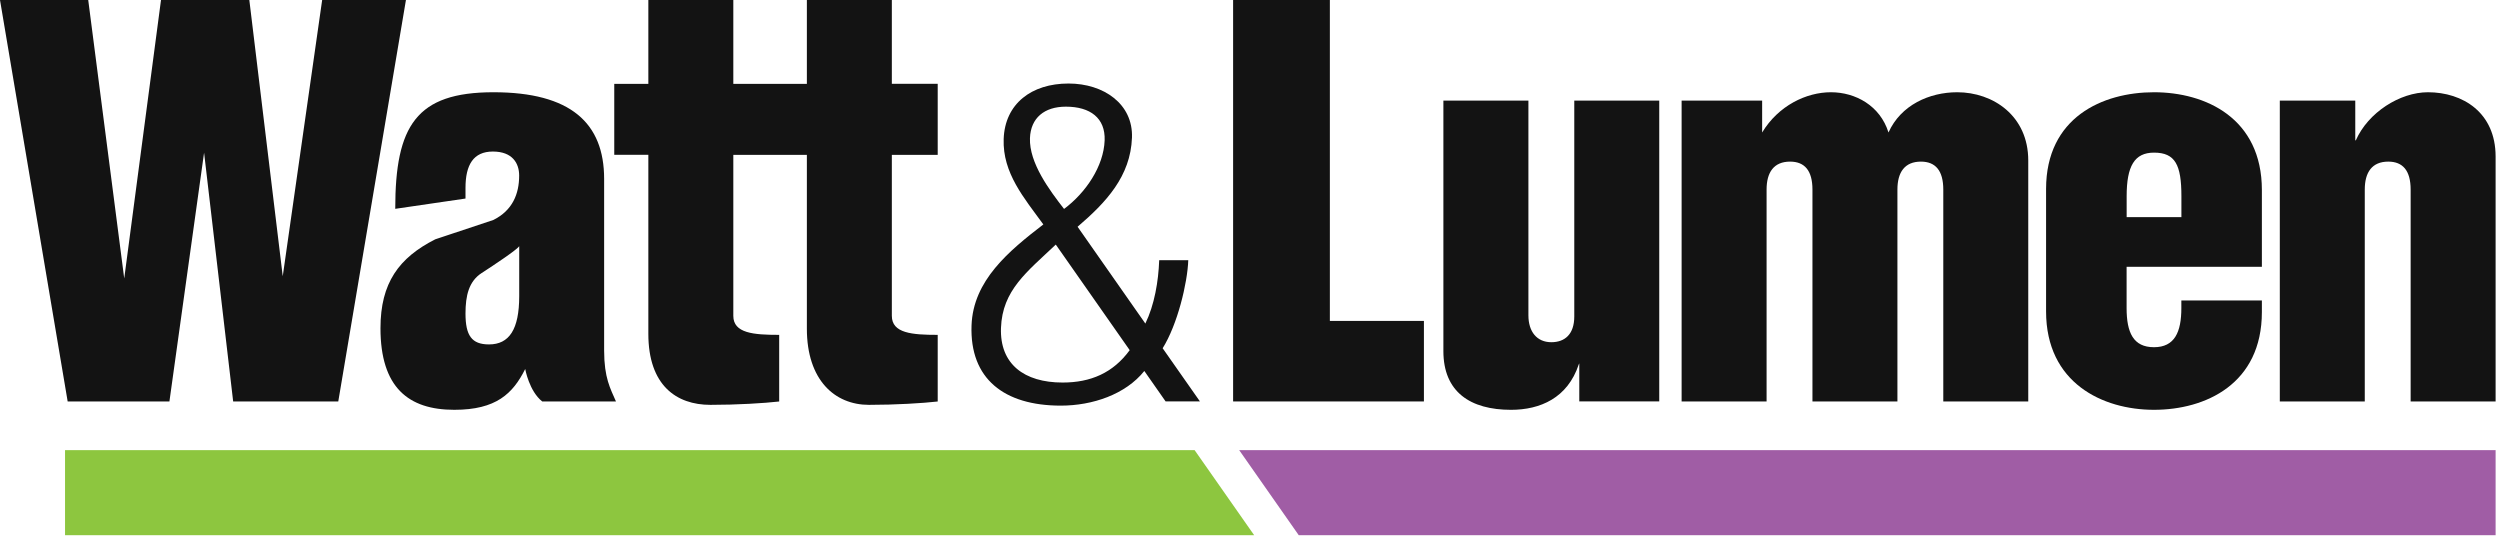 <?xml version="1.0" encoding="UTF-8"?> <svg xmlns="http://www.w3.org/2000/svg" width="484" height="104" viewBox="0 0 484 104" fill="none"><g clip-path="url(#clip0_211_29)"><path d="M239.91 87.15L251.44 103.62H483.15V87.15H239.91Z" fill="#A05DA5"></path><path d="M231.28 87.15H12.59V103.62H242.81L231.28 87.15Z" fill="#8DC63F"></path><path d="M76.52 40.419C76.52 24.349 80.59 17.859 95.53 17.859C110.47 17.859 116.96 23.809 116.96 34.639V67.869C116.96 73.169 118.17 75.229 119.25 77.719H104.97C102.44 75.719 101.68 71.439 101.68 71.439C99.3 76.199 96.07 79.339 87.95 79.339C79.07 79.339 73.66 75.009 73.66 63.539C73.66 54.769 77.23 49.899 84.27 46.329L95.53 42.579C99.21 40.739 100.51 37.559 100.51 33.989C100.51 31.609 99.21 29.339 95.42 29.339C91.63 29.339 90.12 31.939 90.12 36.379V38.439L76.52 40.429V40.419ZM93.26 52.849C90.77 54.459 90.12 57.229 90.12 60.689C90.12 64.949 91.31 66.679 94.67 66.679C98.57 66.679 100.52 63.799 100.52 57.339V47.659C100.09 48.349 95.76 51.229 93.27 52.849H93.26Z" fill="#131313"></path><path d="M181.54 29.96V16.23H172.66V0H156.21V16.24H141.97V0H125.52V16.24H118.92V29.97H125.52V64.63C125.52 74.59 130.93 78.38 137.54 78.38C142.74 78.38 147.93 78.06 150.85 77.73V64.83C145.87 64.83 141.97 64.51 141.97 61.15V29.98H156.21V63.64C156.21 73.6 161.62 78.38 168.23 78.38C173.43 78.38 178.62 78.06 181.54 77.73V64.83C176.56 64.83 172.66 64.51 172.66 61.15V29.98H181.54V29.96Z" fill="#131313"></path><path d="M17.08 0L24.05 53.91L31.17 0H48.27L54.74 53.48L62.37 0H78.59L65.49 77.72H45.14L39.51 29.56L32.8 77.72H13.1L0 0H17.08Z" fill="#131313"></path><path d="M257.46 62.13H275.67V77.72H238.73V0H257.46V62.13Z" fill="#131313"></path><path d="M295.9 19.48V61.05C295.9 64.191 297.52 66.251 300.34 66.251C302.94 66.251 304.78 64.731 304.78 61.27V19.48H321.23V77.71H305.75V70.35L305.64 70.57C303.48 77.061 298.17 79.341 292.54 79.341C284.64 79.341 279.44 75.88 279.44 67.971V19.48H295.89H295.9Z" fill="#131313"></path><path d="M341.151 25.649C344.291 20.449 349.701 17.859 354.461 17.859C359.221 17.859 363.991 20.459 365.611 25.649C367.991 20.349 373.511 17.859 378.921 17.859C385.851 17.859 392.671 22.409 392.671 31.069V77.719H376.221V36.699C376.221 33.019 374.701 31.289 371.891 31.289C368.751 31.289 367.341 33.349 367.341 36.699V77.719H350.891V36.699C350.891 33.019 349.371 31.289 346.561 31.289C343.421 31.289 342.011 33.349 342.011 36.699V77.719H325.561V19.479H341.151V25.649Z" fill="#131313"></path><path d="M411.71 51.649V59.639C411.71 64.399 413.01 67.219 417.01 67.219C421.01 67.219 422.31 64.299 422.31 59.639V58.169H437.9V60.399C437.9 74.359 426.97 79.339 417.01 79.339C407.05 79.339 396.12 74.139 396.12 60.289V36.589C396.12 22.729 407.05 17.859 417.01 17.859C426.97 17.859 437.9 22.839 437.9 36.799V51.649H411.71ZM422.32 42.039V37.989C422.32 31.929 421.13 29.549 417.02 29.549C413.23 29.549 411.72 32.149 411.72 37.989V42.039H422.33H422.32Z" fill="#131313"></path><path d="M455.98 27.169H456.09C458.47 21.759 464.64 17.859 470.05 17.859C476.76 17.859 483.15 21.759 483.15 30.309V77.719H466.7V36.699C466.7 33.019 465.18 31.289 462.37 31.289C459.23 31.289 457.82 33.349 457.82 36.699V77.719H441.37V19.479H455.98V27.169Z" fill="#131313"></path><path d="M232.31 77.72L225.09 67.42C227.95 62.85 229.89 54.84 230.05 50.38H224.42C224.27 54.51 223.5 59.02 221.74 62.64L208.62 43.9C214.14 39.18 218.88 34.13 219.15 26.64C219.38 20.13 213.68 16.17 206.87 16.17C199.7 16.17 194.55 20.08 194.31 26.91C194.08 33.5 198.27 38.33 201.99 43.45C195.3 48.6 188.4 54.29 188.09 63C187.72 73.34 194.4 78.53 205.37 78.53C211.52 78.53 217.92 76.35 221.54 71.82L225.66 77.71H232.3L232.31 77.72ZM199.4 26.75C199.54 22.84 202.18 20.65 206.35 20.65C211.07 20.65 214.01 22.85 213.86 27.16C213.68 32.21 210.19 37.33 206 40.45C203.22 36.87 199.23 31.56 199.4 26.75ZM205.72 74.06C198.28 74.06 193.54 70.49 193.79 63.49C194.05 56.17 198.82 52.64 204.4 47.35L218.71 67.79C215.47 72.22 211.13 74.06 205.72 74.06Z" fill="#131313"></path></g><defs><clipPath id="clip0_211_29"><rect width="483.15" height="103.62" fill="white"></rect></clipPath></defs></svg> 